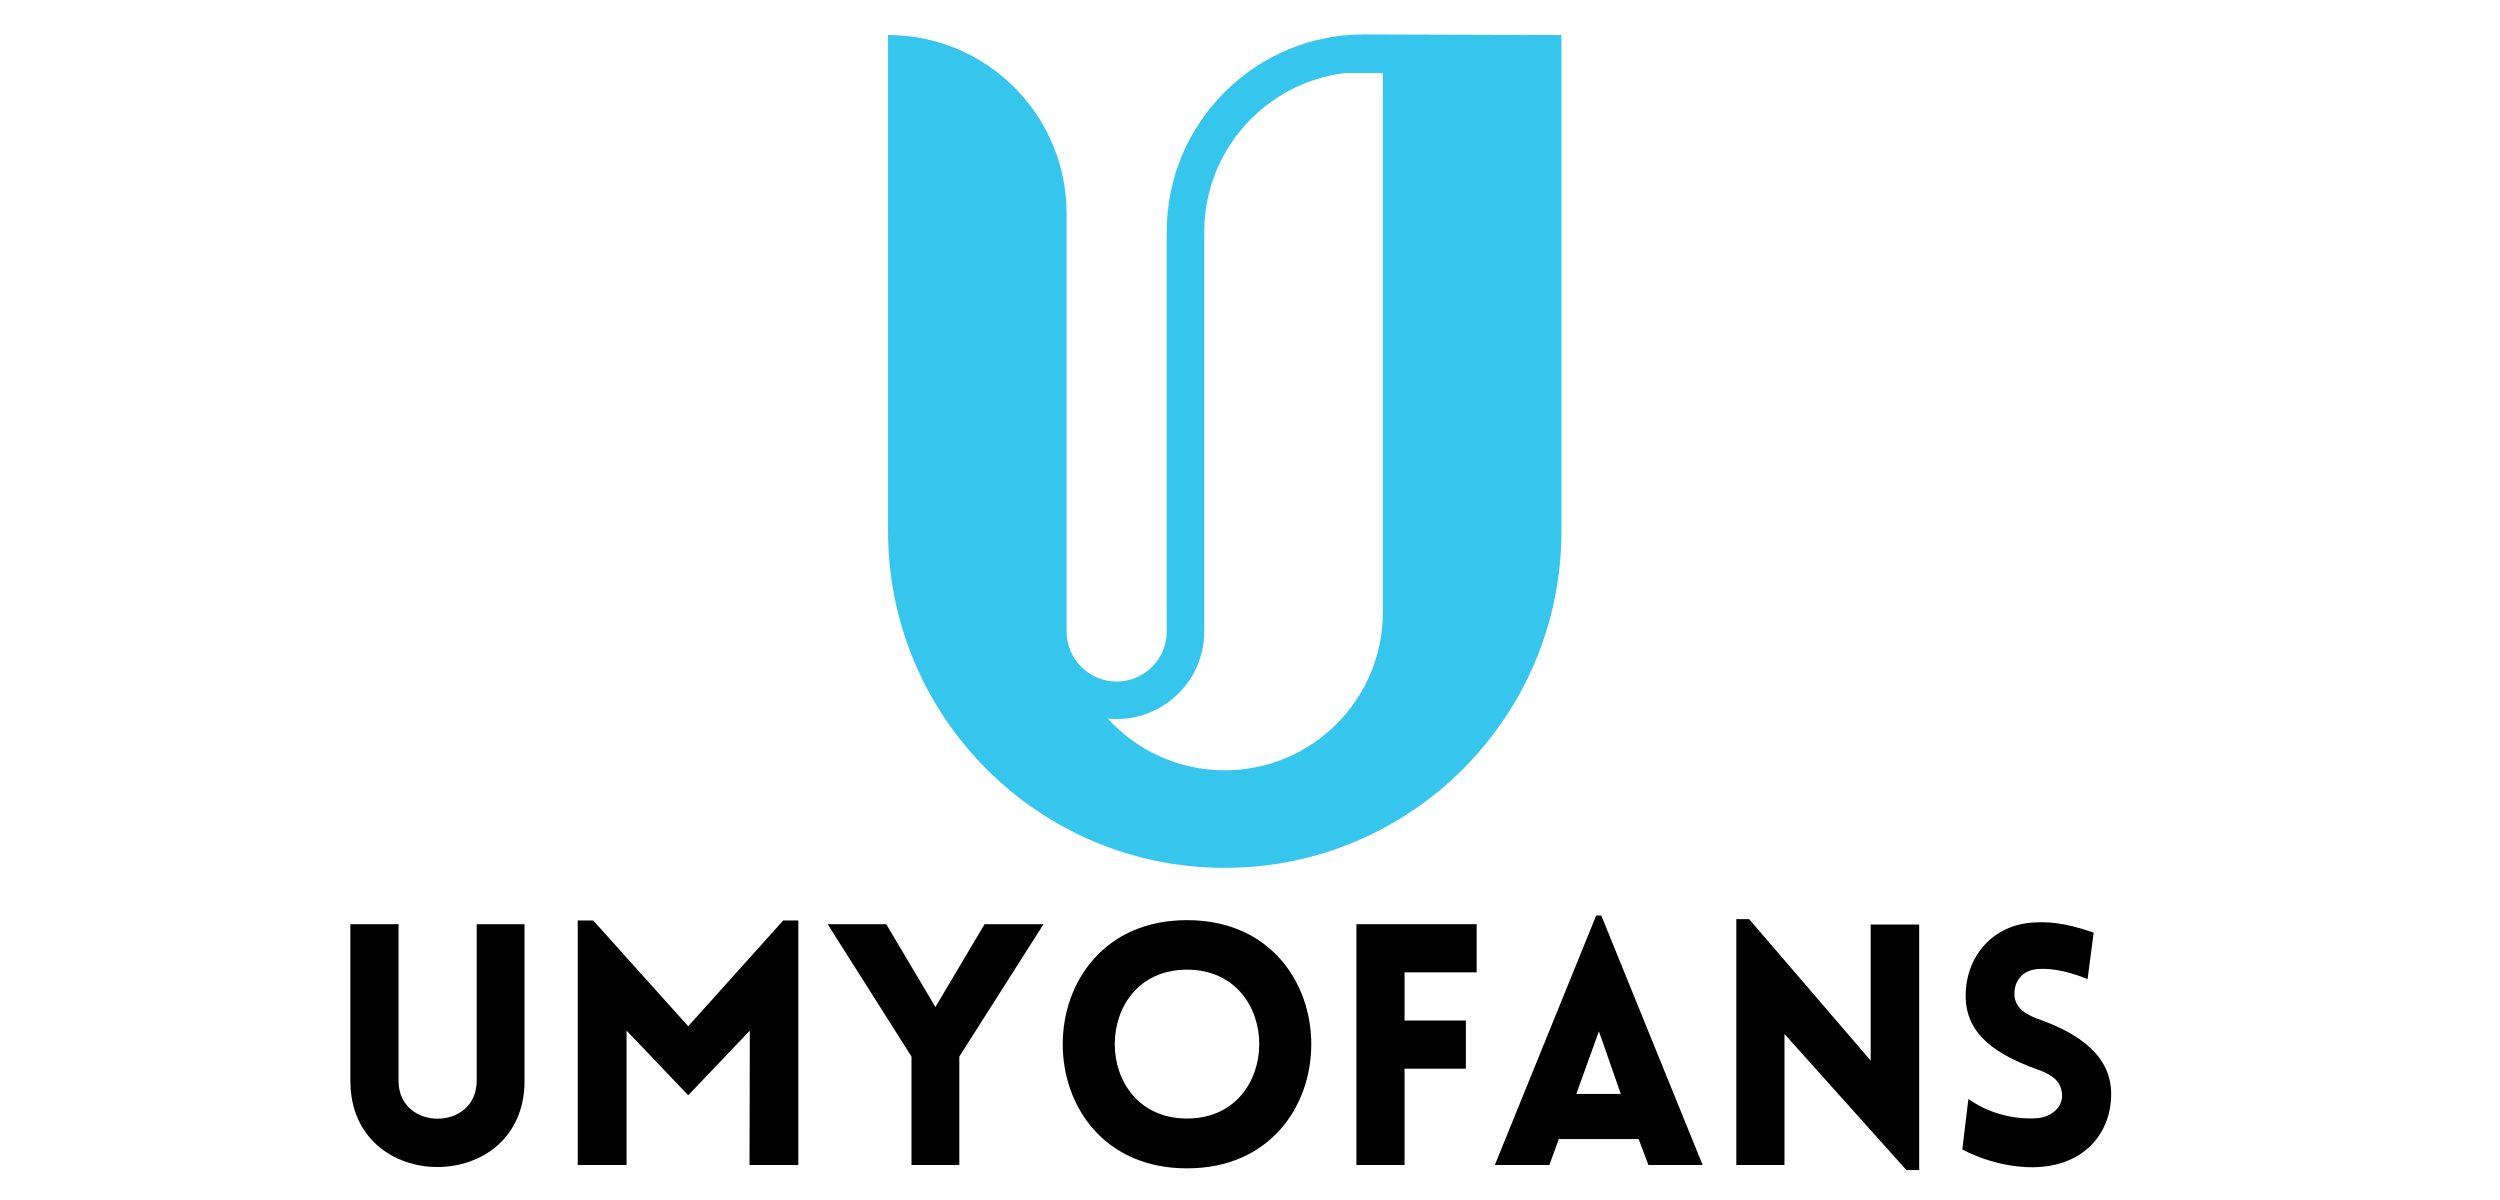 <svg xmlns="http://www.w3.org/2000/svg" xmlns:xlink="http://www.w3.org/1999/xlink" width="500" zoomAndPan="magnify" viewBox="0 0 375 180" height="240" preserveAspectRatio="xMidYMid meet" version="1.0"><defs><g/><clipPath id="16512ad48b"><path d="M 133.141 5.164 L 234.391 5.164 L 234.391 130.414 L 133.141 130.414 Z M 133.141 5.164 " clip-rule="nonzero"/></clipPath></defs><g fill="#000000" fill-opacity="1"><g transform="translate(48.719, 174.75)"><g><path d="M 29.957 -12.578 L 29.957 -36.121 L 22.785 -36.121 L 22.785 -12.629 C 22.785 -5.051 11.062 -5.051 11.062 -12.629 L 11.062 -36.121 L 3.84 -36.121 L 3.84 -12.578 C 3.84 4.598 29.957 4.598 29.957 -12.578 Z M 29.957 -12.578 "/></g></g></g><g fill="#000000" fill-opacity="1"><g transform="translate(82.618, 174.75)"><g><path d="M 20.613 -20.812 L 6.367 -36.676 L 4.043 -36.676 L 4.043 0 L 11.367 0 L 11.367 -20.156 L 20.613 -10.457 L 29.855 -20.156 L 29.809 0 L 37.133 0 L 37.133 -36.676 L 34.859 -36.676 Z M 20.613 -20.812 "/></g></g></g><g fill="#000000" fill-opacity="1"><g transform="translate(123.842, 174.75)"><g><path d="M 12.883 0 L 20.055 0 L 20.055 -16.266 L 32.688 -36.121 L 23.844 -36.121 L 16.469 -23.695 L 9.094 -36.121 L 0.305 -36.121 L 12.883 -16.266 Z M 12.883 0 "/></g></g></g><g fill="#000000" fill-opacity="1"><g transform="translate(156.629, 174.75)"><g><path d="M 21.422 0.504 C 46.277 0.504 46.277 -36.727 21.422 -36.727 C -3.434 -36.727 -3.434 0.504 21.422 0.504 Z M 21.422 -6.973 C 6.973 -6.973 6.973 -29.301 21.422 -29.301 C 35.871 -29.301 35.871 -6.973 21.422 -6.973 Z M 21.422 -6.973 "/></g></g></g><g fill="#000000" fill-opacity="1"><g transform="translate(199.419, 174.75)"><g><path d="M 22.078 -28.898 L 22.078 -36.121 L 4.043 -36.121 L 4.043 0 L 11.266 0 L 11.266 -14.449 L 20.461 -14.449 L 20.461 -21.672 L 11.266 -21.672 L 11.266 -28.898 Z M 22.078 -28.898 "/></g></g></g><g fill="#000000" fill-opacity="1"><g transform="translate(223.416, 174.75)"><g><path d="M 0.809 0 L 8.992 0 L 10.406 -3.891 L 22.379 -3.891 L 23.844 0 L 31.98 0 L 16.773 -37.434 L 16.016 -37.434 Z M 13.035 -10.66 L 16.418 -20.055 L 19.703 -10.66 Z M 13.035 -10.66 "/></g></g></g><g fill="#000000" fill-opacity="1"><g transform="translate(256.405, 174.75)"><g><path d="M 11.266 -19.652 L 29.555 0.758 L 31.473 0.758 L 31.473 -36.07 L 24.199 -36.07 L 24.199 -15.66 L 5.961 -36.879 L 4.043 -36.879 L 4.043 0 L 11.266 0 Z M 11.266 -19.652 "/></g></g></g><g fill="#000000" fill-opacity="1"><g transform="translate(291.971, 174.75)"><g><path d="M 2.375 -2.324 C 7.273 0.203 11.77 0.453 13.793 0.305 C 20.562 -0.051 24.703 -4.648 24.703 -10.66 C 24.703 -16.418 19.855 -19.652 14.246 -21.723 C 12.176 -22.43 10.406 -23.34 10.203 -25.359 C 10.055 -27.383 11.215 -29.25 13.793 -29.402 C 14.902 -29.453 17.176 -29.504 21.168 -27.887 L 22.078 -34.859 C 17.43 -36.477 14.953 -36.477 13.086 -36.375 C 7.074 -36.07 2.879 -31.422 2.879 -25.359 C 2.879 -19.297 7.93 -16.418 13.59 -14.348 C 15.609 -13.641 17.176 -12.73 17.328 -10.66 C 17.531 -8.688 15.711 -7.176 13.59 -7.023 C 11.922 -6.871 7.426 -6.973 3.285 -9.902 Z M 2.375 -2.324 "/></g></g></g><g clip-path="url(#16512ad48b)"><path fill="#36c5ed" d="M 204.613 5.164 C 196.707 5.164 189.273 8.246 183.684 13.836 C 178.094 19.426 175.012 26.859 175.012 34.766 L 175.012 94.723 C 175.012 98.863 171.645 102.234 167.504 102.234 C 163.363 102.234 159.992 98.863 159.992 94.723 L 159.992 32.047 C 159.996 17.25 148.004 5.258 133.207 5.258 L 133.207 79.676 C 133.207 107.566 155.82 130.18 183.711 130.18 C 211.602 130.18 234.215 107.566 234.215 79.676 L 234.215 5.258 Z M 183.711 115.547 C 176.758 115.547 170.504 112.555 166.168 107.789 C 166.609 107.832 167.051 107.855 167.504 107.855 C 174.75 107.855 180.641 101.965 180.641 94.719 L 180.641 34.766 C 180.641 22.496 189.906 12.352 201.801 10.957 L 207.43 10.957 L 207.43 91.836 C 207.426 104.93 196.809 115.547 183.711 115.547 Z M 183.711 115.547 " fill-opacity="1" fill-rule="nonzero"/></g></svg>